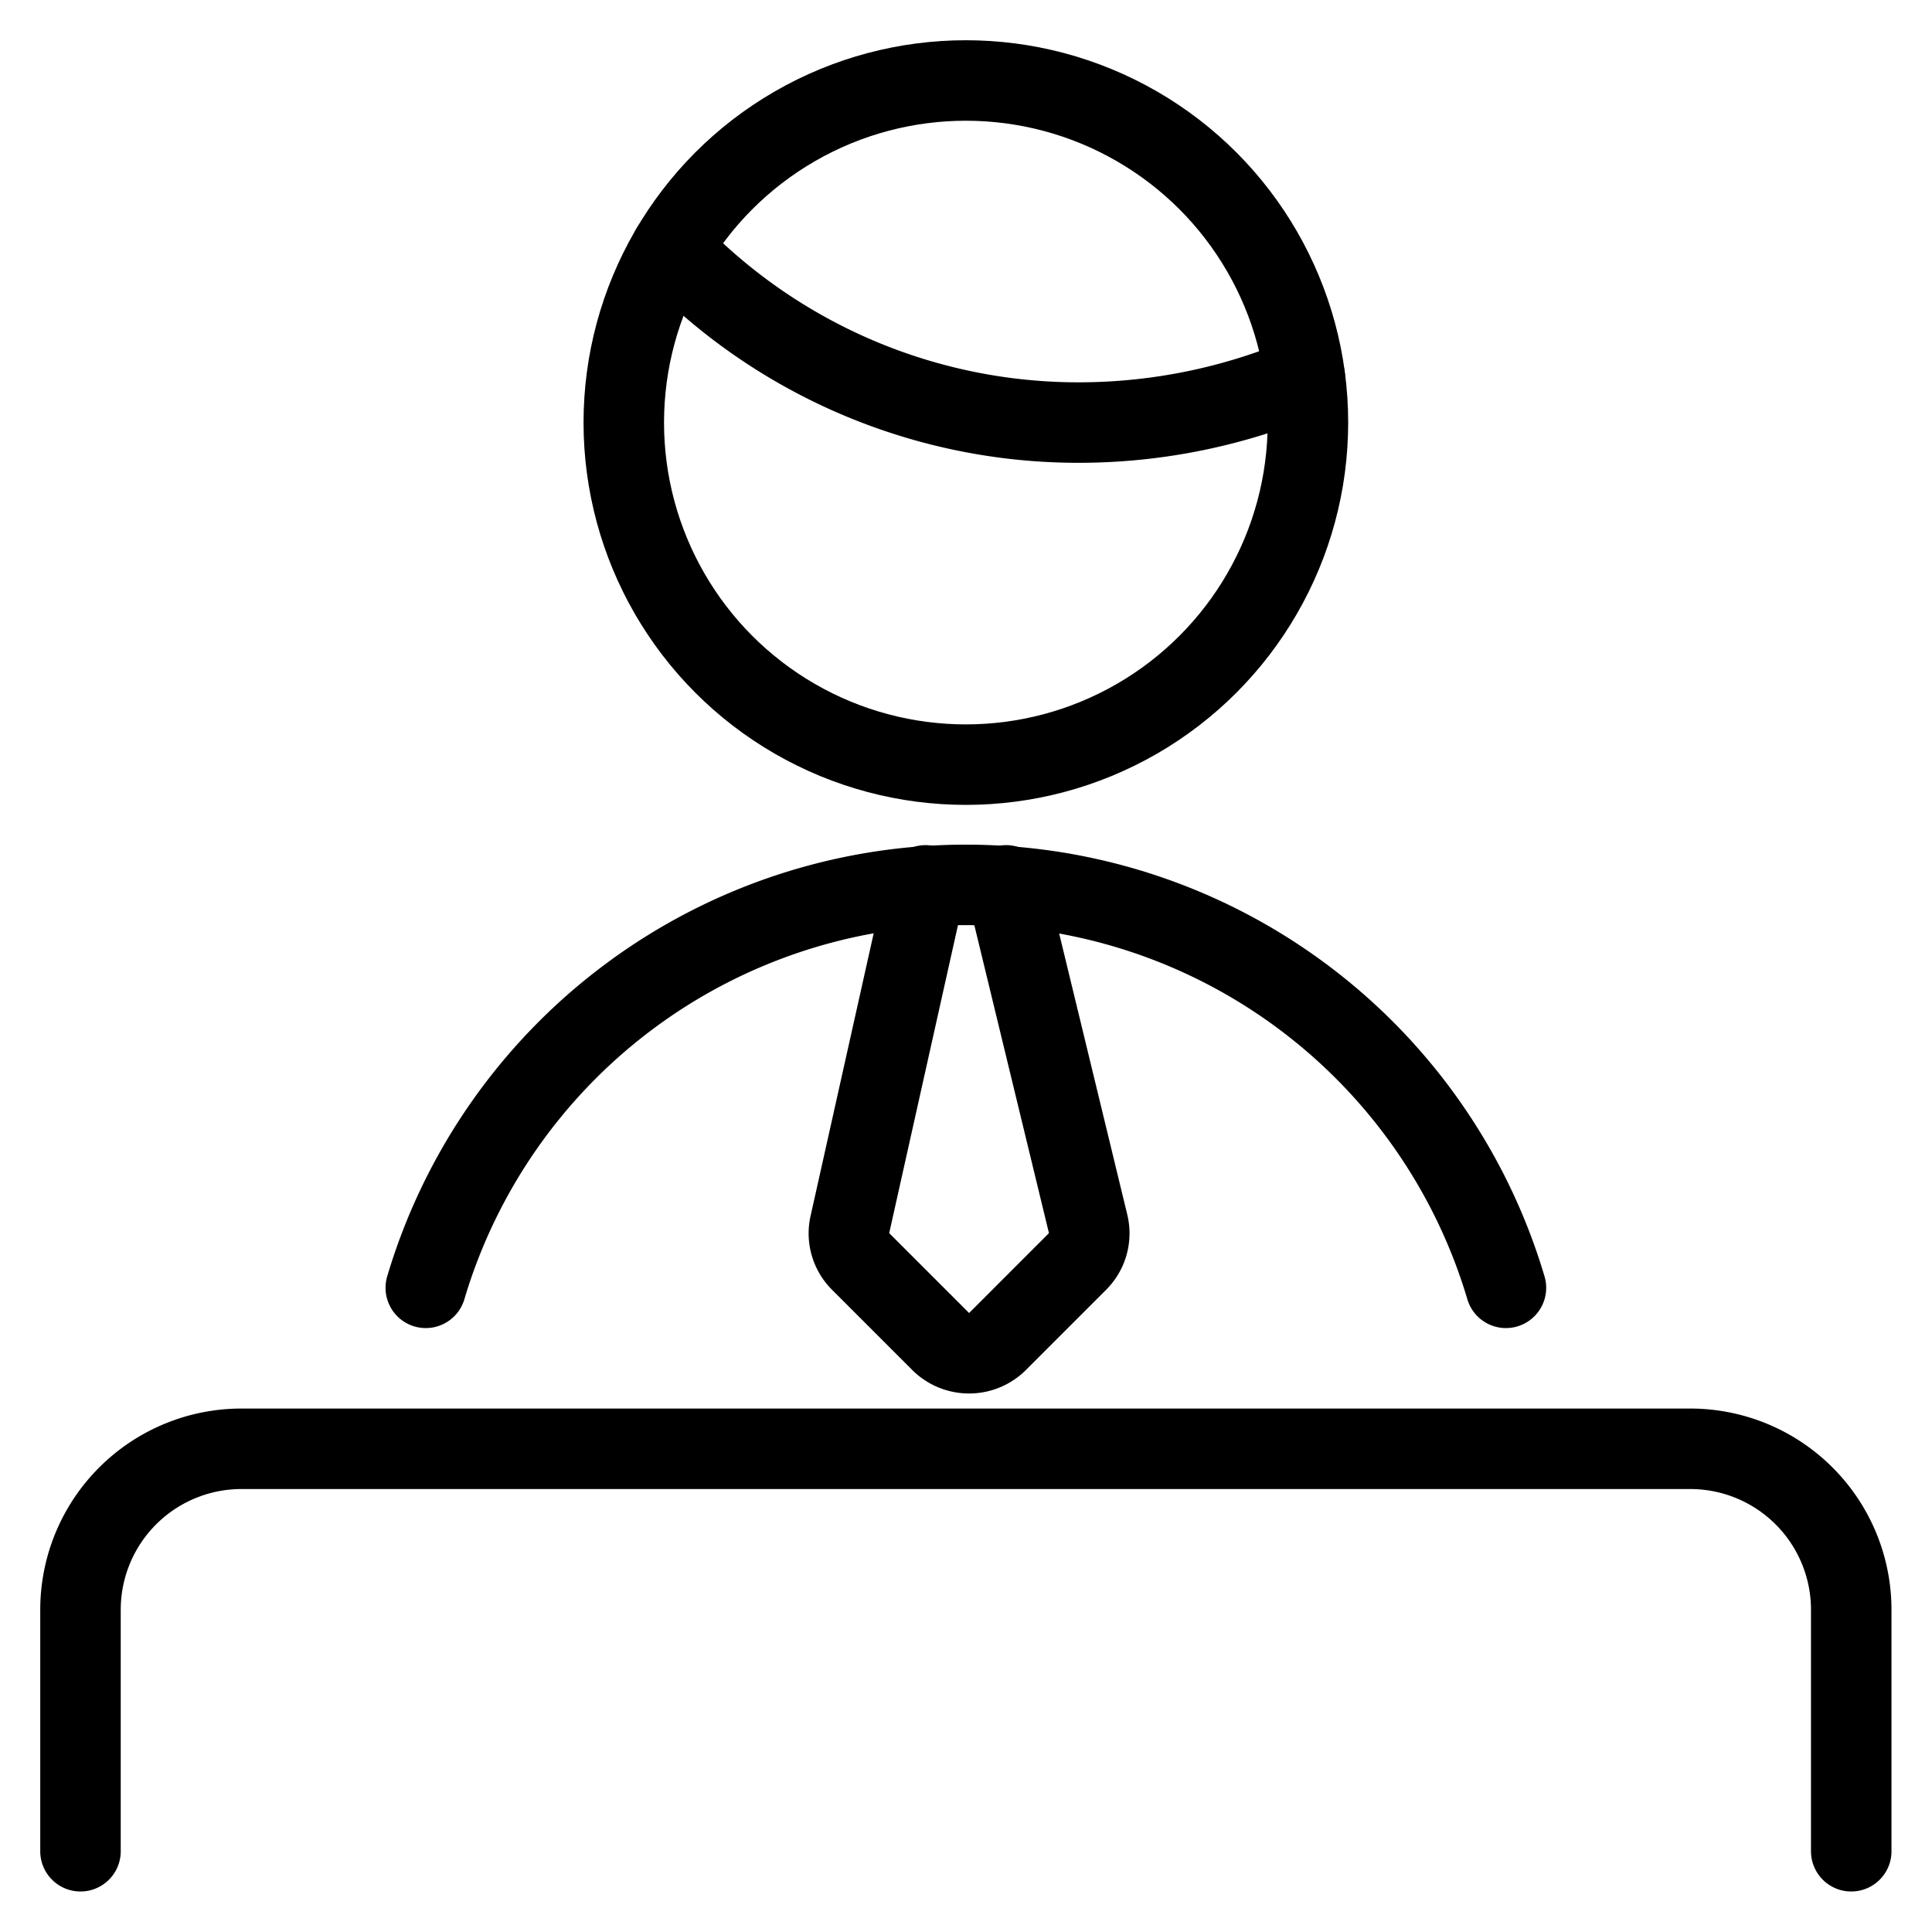 <svg xmlns="http://www.w3.org/2000/svg" viewBox="0 0 56 56">
  
<g transform="matrix(2.333,0,0,2.333,0,0)"><g>
    <path d="M1,23V20a2,2,0,0,1,2-2H21a2,2,0,0,1,2,2v3" style="fill: none;stroke: #000001;stroke-linecap: round;stroke-linejoin: round"></path>
    <path d="M8.34,3.09a7,7,0,0,0,5.08,2.16,7.21,7.21,0,0,0,2.79-.57" style="fill: none;stroke: #000001;stroke-linecap: round;stroke-linejoin: round"></path>
    <circle cx="12" cy="5.25" r="4.25" style="fill: none;stroke: #000001;stroke-linecap: round;stroke-linejoin: round"></circle>
    <path d="M11.5,11l-.94,4.21a.49.49,0,0,0,.13.46l1,1a.5.5,0,0,0,.7,0l1-1a.49.49,0,0,0,.13-.46L12.5,11" style="fill: none;stroke: #000001;stroke-linecap: round;stroke-linejoin: round"></path>
    <path d="M18.71,16A7,7,0,0,0,5.29,16" style="fill: none;stroke: #000001;stroke-linecap: round;stroke-linejoin: round"></path>
  </g></g></svg>